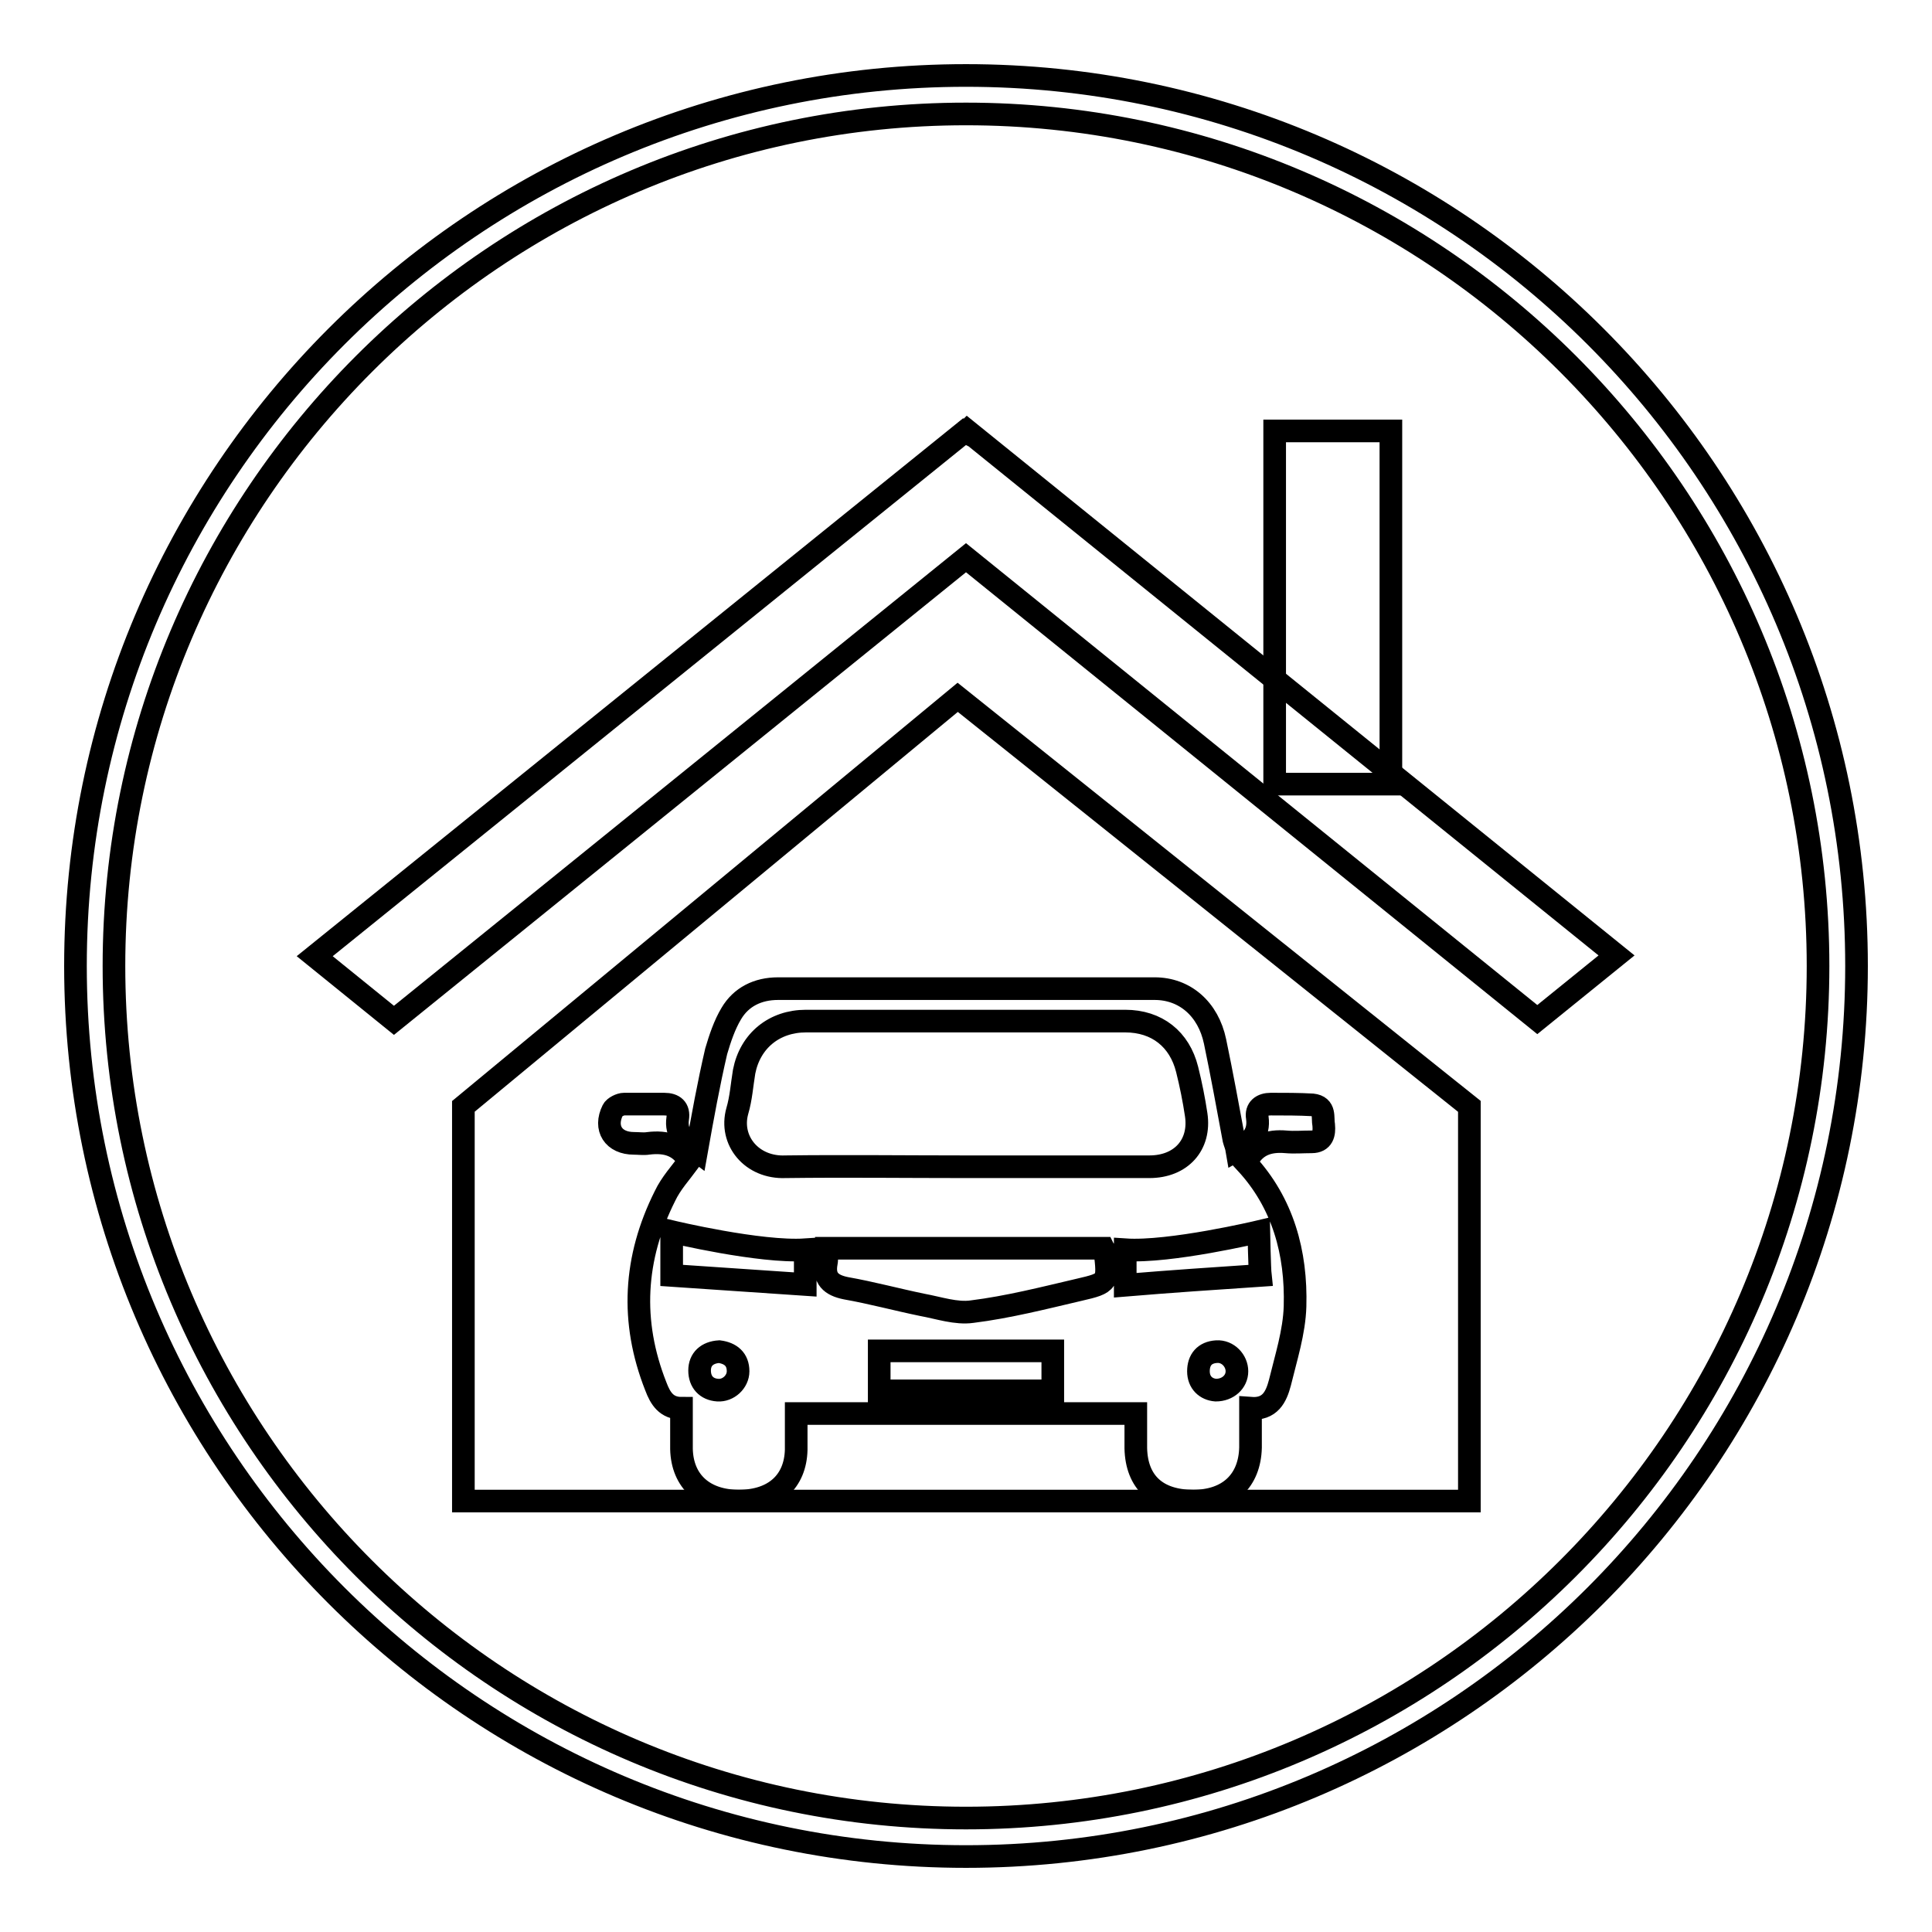 <?xml version="1.0" encoding="utf-8"?>
<!-- Svg Vector Icons : http://www.onlinewebfonts.com/icon -->
<!DOCTYPE svg PUBLIC "-//W3C//DTD SVG 1.1//EN" "http://www.w3.org/Graphics/SVG/1.1/DTD/svg11.dtd">
<svg version="1.1" xmlns="http://www.w3.org/2000/svg" xmlns:xlink="http://www.w3.org/1999/xlink" x="0px" y="0px" viewBox="0 0 256 256" enable-background="new 0 0 256 256" xml:space="preserve">
<g><g><path stroke-width="3" fill-opacity="0" stroke="#000000"  d="M128,246c-65.1,0-118-52.9-118-118C10,62.9,62.9,10,128,10c65.1,0,118,52.9,118,118C246,193.1,193.1,246,128,246z M128,15.1C65.8,15.1,15.1,65.8,15.1,128c0,62.2,50.6,112.9,112.9,112.9c62.2,0,112.9-50.6,112.9-112.9C240.9,65.8,190.2,15.1,128,15.1z"/><path stroke-width="3" fill-opacity="0" stroke="#000000"  d="M128,57.3l-0.2-0.1l-86.1,69.5l10.5,8.5L128,73.9l75.7,61.2l10.5-8.5l-86-69.5L128,57.3z"/><path stroke-width="3" fill-opacity="0" stroke="#000000"  d="M61.4,146.6v52.3h52.9h6.1h8.5h13.6h52.2v-52.3l-67.8-54.2L61.4,146.6z"/><path stroke-width="3" fill-opacity="0" stroke="#000000"  d="M168.9,57.1h15.4v46.8h-15.4V57.1z"/><path stroke-width="3" fill-opacity="0" stroke="#000000"  d="M173.9,146.4c-1.8-0.1-3.6-0.1-5.5-0.1c-1.2,0-2,0.6-1.8,1.8c0.3,2.2-0.9,3.3-2.7,4.3c-0.1-0.6-0.3-1-0.4-1.4c-0.8-4.3-1.6-8.7-2.5-13c-0.9-4.3-4-7-8-7c-16.6,0-33.3,0-49.9,0c-2.7,0-4.9,1.1-6.2,3.3c-0.9,1.5-1.5,3.3-2,5c-1,4.3-1.8,8.7-2.6,13.2c-1.6-1.2-2.8-2.3-2.5-4.3c0.2-1.3-0.5-1.9-1.8-1.9c-1.8,0-3.5,0-5.3,0c-0.5,0-1.3,0.4-1.5,0.8c-1.2,2.4,0.1,4.4,2.8,4.4c0.6,0,1.3,0.1,1.9,0c2.4-0.3,4.3,0.3,5.4,2.4c-1.1,1.5-2.4,2.9-3.2,4.6c-4.1,8.2-4.6,16.6-1.2,25.2c0.6,1.6,1.4,2.9,3.4,2.9c0,1.9,0,3.6,0,5.4c0.1,4.3,3,6.9,7.6,6.9c4.7,0,7.5-2.6,7.6-6.8c0-1.6,0-3.2,0-4.8c15.1,0,30,0,45,0c0,1.7,0,3.1,0,4.6c0.1,4.5,2.8,7,7.6,7c4.7,0,7.5-2.7,7.6-7.1c0-1.7,0-3.3,0-5.2c2.6,0.2,3.4-1.5,3.9-3.4c0.8-3.3,1.9-6.7,2-10.1c0.2-7.1-1.6-13.7-6.5-19c1.1-2.4,3-3,5.3-2.8c1.1,0.1,2.2,0,3.4,0c1.5,0,1.7-1.1,1.6-2.2C175.2,148.1,175.7,146.6,173.9,146.4z M97.7,147.2c0.5-1.7,0.6-3.4,0.9-5.2c0.8-4.1,4-6.7,8.2-6.7c14.1,0,28.2,0,42.3,0c4.2,0,7.2,2.4,8.2,6.4c0.5,2,0.9,4,1.2,6c0.6,4-2,6.9-6.2,6.9c-8.1,0-16.3,0-24.4,0c-7.9,0-15.9-0.1-23.8,0C99.6,154.8,96.6,151.1,97.7,147.2z M95.1,184.2c-1.5-0.1-2.4-1.1-2.4-2.6s1-2.4,2.6-2.5c1.5,0.2,2.5,1,2.5,2.6C97.8,183.1,96.5,184.3,95.1,184.2z M106.7,170.2c-5.9-0.4-11.8-0.8-17.7-1.2c0-0.8,0-5.8,0-5.8s11.7,2.8,17.7,2.4C106.7,167.3,106.7,168.6,106.7,170.2z M139.5,184.3c-7.6,0-15.2,0-23,0c0-1.9,0-3.5,0-5.3c7.7,0,15.3,0,23,0C139.5,180.7,139.5,182.4,139.5,184.3z M143,170.9c-4.7,1.1-9.4,2.3-14.2,2.9c-2.1,0.3-4.4-0.5-6.6-0.9c-3.4-0.7-6.7-1.6-10.1-2.2c-2-0.4-3-1.3-2.6-3.4c0.1-0.5,0-1.1,0-1.9c12.3,0,24.5,0,36.7,0c0.1,0.2,0.2,0.3,0.2,0.3C146.9,169.9,146.9,170,143,170.9z M161.1,184.2c-1.3-0.1-2.3-1-2.3-2.5c0-1.5,0.8-2.5,2.4-2.6c1.5-0.1,2.7,1.2,2.7,2.6C163.9,183.1,162.7,184.2,161.1,184.2z M166.8,163.2c0,0,0.1,4.9,0.2,5.8c-6,0.4-11.9,0.8-17.9,1.3c0-1.6,0-3,0-4.7C155,166,166.8,163.2,166.8,163.2z"/></g></g>
</svg>